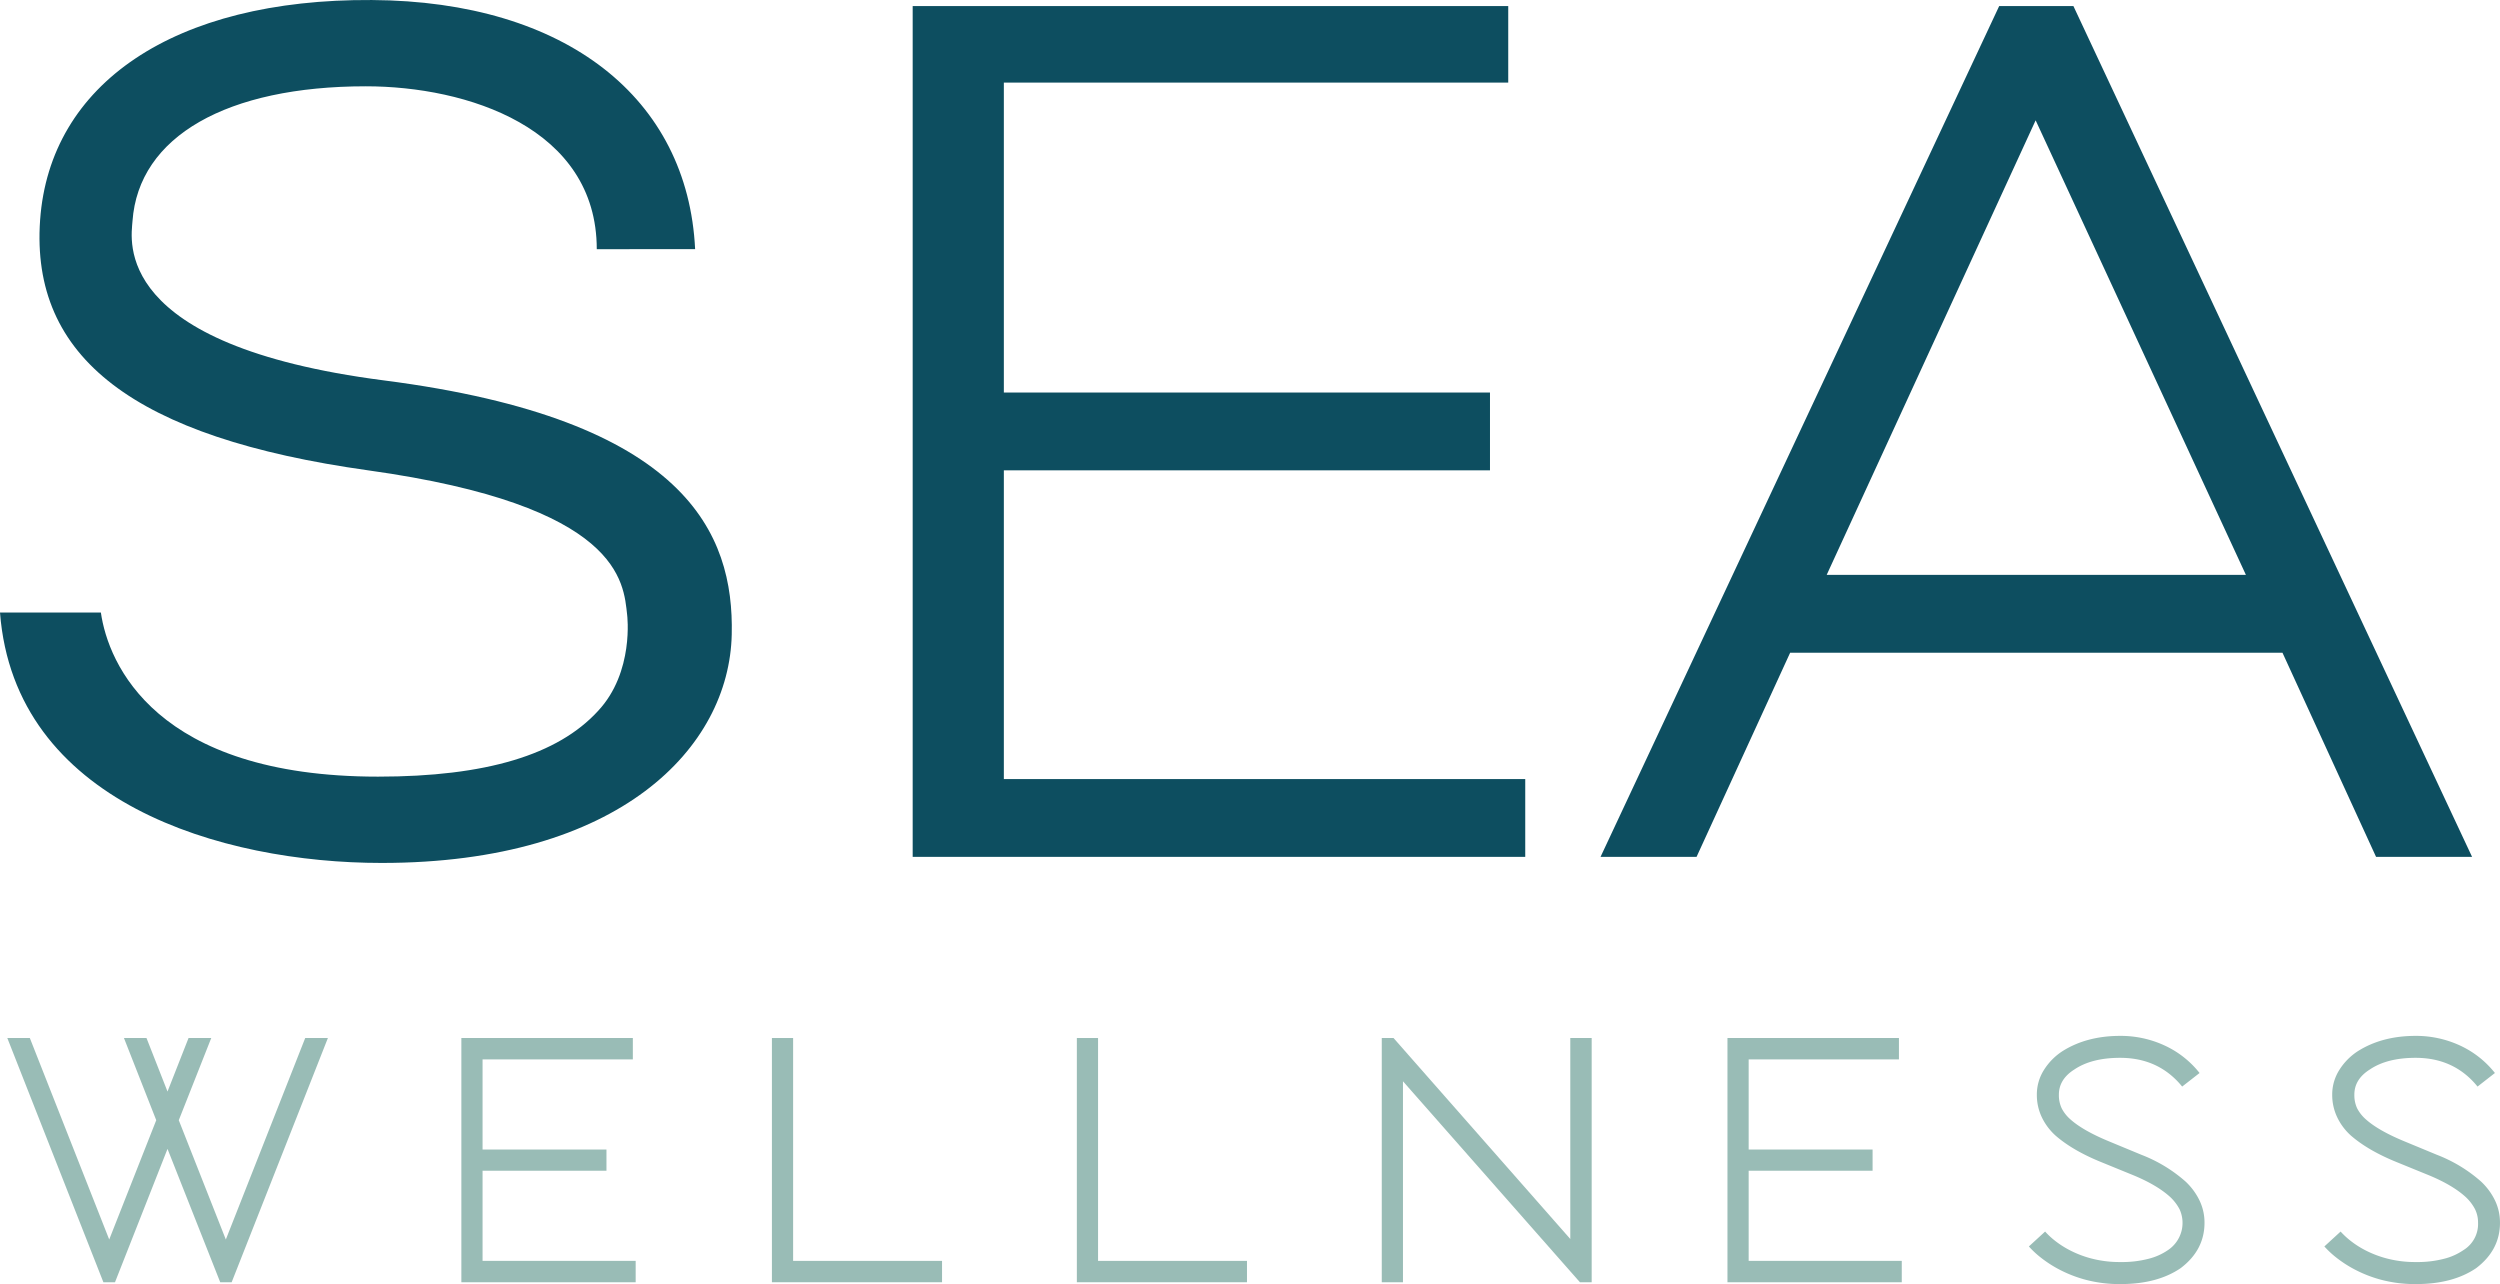 <svg id="Layer_1" data-name="Layer 1" xmlns="http://www.w3.org/2000/svg" viewBox="0 0 1077.68 553.6"><defs><style>.cls-1{fill:#99bcb6;}.cls-2{fill:#0d4e60;}</style></defs><path class="cls-1" d="M4.72,670.46h9.71l34.22,86.86,20.27-51.43L55,670.46h9.72l9.06,23.07,9.07-23.07h9.79l-14,35.43,20.28,51.43,34.22-86.86h9.78L101.43,775.74H96.5L73.78,718.25,51.14,775.74h-5Z" transform="translate(-1.57 -223)"/><path class="cls-1" d="M200.45,670.46h73.92v9.22H209.59v38.85H263v9.15H209.59v38.85h66v9.21H200.45Z" transform="translate(-1.57 -223)"/><path class="cls-1" d="M334.32,670.46h9.14v96.07h64.2v9.21H334.32Z" transform="translate(-1.57 -223)"/><path class="cls-1" d="M465.77,670.46h9.14v96.07h64.2v9.21H465.77Z" transform="translate(-1.57 -223)"/><path class="cls-1" d="M597.21,670.46h5.07l76.2,86.64V670.46h9.22V775.74h-5.07l-76.28-86.63v86.63h-9.14Z" transform="translate(-1.57 -223)"/><path class="cls-1" d="M746.23,670.46h73.92v9.22H755.37v38.85h53.42v9.15H755.37v38.85h66v9.21H746.23Z" transform="translate(-1.57 -223)"/><path class="cls-1" d="M890.67,676.11q10.43-6.57,24.85-6.57a44.93,44.93,0,0,1,19.14,4.14,41.08,41.08,0,0,1,15.08,11.86l-7.5,5.85Q932.16,679,915.52,679q-12.28,0-19.71,5-6.7,4.22-6.71,10.85a13.26,13.26,0,0,0,1.18,5.86,16.16,16.16,0,0,0,3.74,4.78q5.51,4.94,17,9.65l13.78,5.71a62.65,62.65,0,0,1,18.92,11.5,27.58,27.58,0,0,1,5.93,8,21.92,21.92,0,0,1,2.22,9.75q0,11.79-10.29,19.57-10.07,6.85-25.85,6.86a57.1,57.1,0,0,1-14.68-1.75,54.92,54.92,0,0,1-11.46-4.36,51.33,51.33,0,0,1-8.29-5.32,39.84,39.84,0,0,1-5.14-4.79l7-6.42a33.36,33.36,0,0,0,4,3.75,40.31,40.31,0,0,0,6.68,4.32,44.47,44.47,0,0,0,9.5,3.6,47.74,47.74,0,0,0,12.39,1.47,45.19,45.19,0,0,0,12-1.4,25.67,25.67,0,0,0,8.39-3.75,14.09,14.09,0,0,0,5-17.6,20,20,0,0,0-3.93-5.18q-5.64-5.2-16-9.49L907.46,724Q895.1,719,887.67,712.53a25.38,25.38,0,0,1-5.93-7.92,22.29,22.29,0,0,1-2.14-9.72,19.72,19.72,0,0,1,3.07-10.68A26.3,26.3,0,0,1,890.67,676.11Z" transform="translate(-1.57 -223)"/><path class="cls-1" d="M1018,676.11q10.43-6.57,24.85-6.57a44.93,44.93,0,0,1,19.14,4.14,41.13,41.13,0,0,1,15.07,11.86l-7.49,5.85Q1059.53,679,1042.89,679q-12.29,0-19.71,5-6.72,4.22-6.71,10.85a13.4,13.4,0,0,0,1.17,5.86,16.38,16.38,0,0,0,3.75,4.78q5.5,4.94,17,9.65l13.79,5.71a62.65,62.65,0,0,1,18.92,11.5,27.58,27.58,0,0,1,5.93,8,22,22,0,0,1,2.21,9.75q0,11.79-10.28,19.57-10.07,6.85-25.85,6.86a57.1,57.1,0,0,1-14.68-1.75,54.7,54.7,0,0,1-11.46-4.36,50.89,50.89,0,0,1-8.29-5.32,39.84,39.84,0,0,1-5.14-4.79l7-6.42a34.37,34.37,0,0,0,4,3.75,39.77,39.77,0,0,0,6.67,4.32,44.77,44.77,0,0,0,9.51,3.6,47.74,47.74,0,0,0,12.39,1.47,45.3,45.3,0,0,0,12-1.4,25.77,25.77,0,0,0,8.39-3.75,13.19,13.19,0,0,0,6.29-11.78,13,13,0,0,0-1.29-5.82,19.55,19.55,0,0,0-3.93-5.18q-5.64-5.2-16-9.49L1034.82,724Q1022.46,719,1015,712.53a25.08,25.08,0,0,1-5.93-7.92,22.3,22.3,0,0,1-2.15-9.72,19.73,19.73,0,0,1,3.08-10.68A26.3,26.3,0,0,1,1018,676.11Z" transform="translate(-1.57 -223)"/><path class="cls-2" d="M45.06,487.06c3.14,22,23.57,70.73,119.45,70.73,46.63,0,77.54-9.43,94.83-28.29,15.72-16.77,12.58-41.39,12.58-41.39-1.57-14.15-2.63-47.15-111.6-62.35C59.2,411.62,14.67,377,18.86,317.84c4.19-58.68,57.63-95.36,143-94.83,83.83.52,136.22,42.44,139.36,107.4H258.82c0-52.39-56.07-70.21-99.55-70.21-59.73,0-98,21.48-100.59,58.16-.52,7.86-9.43,53.44,108.45,68.63C297.59,403.76,318,453,317,496.49c-1.05,48.73-48.2,98.5-150.89,98.5C96.92,595,7.86,568.8,1.57,487.06Z" transform="translate(-1.57 -223)"/><path class="cls-2" d="M395,225.62H651.73v33H434.3v133.6H643.86v33.53H434.3V558.84H659.06v33.53H395Z" transform="translate(-1.57 -223)"/><path class="cls-2" d="M691.52,592.37,863.36,225.62h32l171.85,366.75h-41.39l-40.34-88H773.25l-40.34,88Zm278.2-121.55L879.08,274.87,789,470.82Z" transform="translate(-1.57 -223)"/></svg>